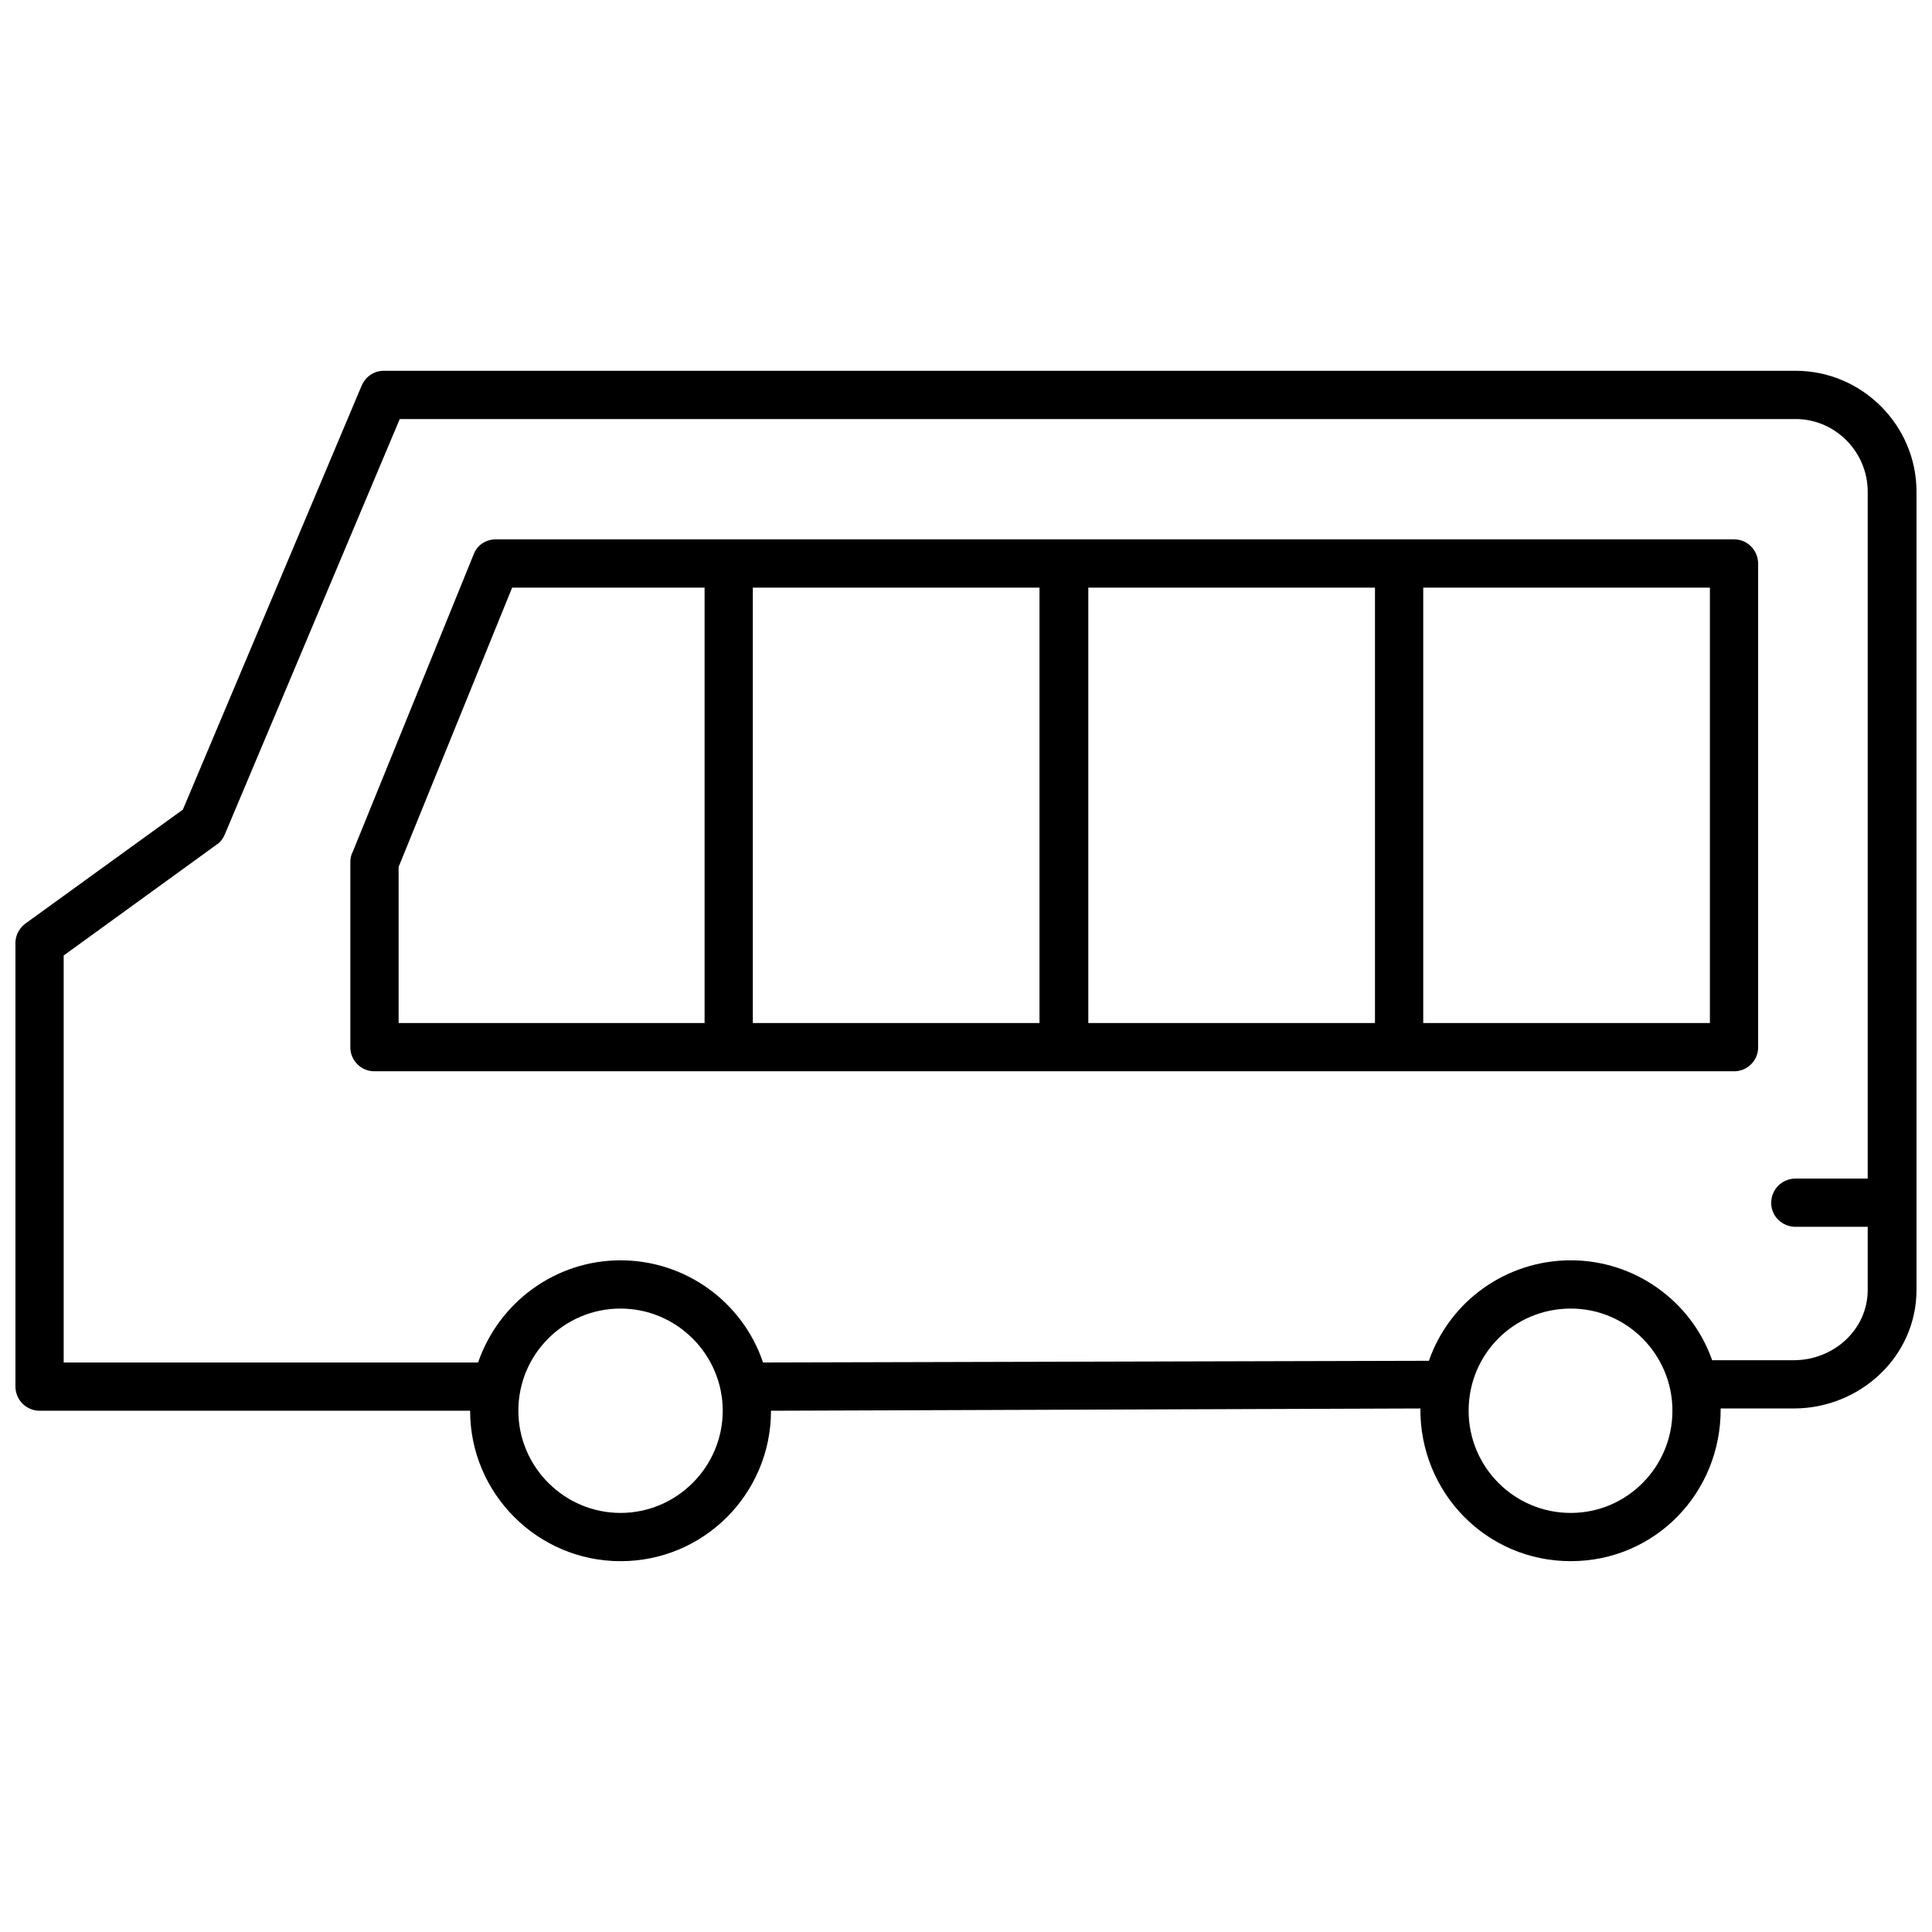 <?xml version="1.0" encoding="UTF-8"?>
<!-- Uploaded to: ICON Repo, www.iconrepo.com, Generator: ICON Repo Mixer Tools -->
<svg width="800px" height="800px" version="1.1" viewBox="144 144 512 512" xmlns="http://www.w3.org/2000/svg">
 <defs>
  <clipPath id="a">
   <path d="m148.09 242h503.81v316h-503.81z"/>
  </clipPath>
 </defs>
 <g clip-path="url(#a)">
  <path d="m520.42 517.26-172.1 0.602c0 21.965-17.75 39.867-39.867 39.867-21.965 0-39.867-17.902-39.867-39.867h-114.03c-3.609 0-6.469-2.859-6.469-6.469v-117.49c0-2.258 1.203-4.211 3.008-5.414l41.371-29.938 47.387-112.38c0.902-2.106 3.008-3.91 5.867-3.91h374.13c17.602 0 32.043 14.441 32.043 32.043v211.51c0 17.75-15.043 31.441-32.492 31.441h-19.406c0.152 22.414-17.449 40.469-39.715 40.469-22.414 0-40.016-18.203-39.867-40.469zm118.54-48.141h-19.105c-3.609 0-6.469-2.859-6.469-6.316 0-3.609 2.859-6.469 6.469-6.469h19.105v-182.03c0-10.531-8.574-19.254-19.105-19.254h-369.92l-46.184 109.67c-0.453 1.203-1.203 2.406-2.406 3.16l-40.469 29.336v107.86h109.82c5.566-16.098 20.609-27.078 37.758-27.078s32.344 10.98 37.758 27.078l176.46-0.453c5.566-15.945 20.609-26.629 37.609-26.629 16.848 0 31.891 10.68 37.457 26.477h21.664c10.379 0 19.559-7.973 19.559-18.652v-16.699zm-78.68 21.664c-15.043 0-27.078 12.035-27.078 27.078 0 14.895 12.035 27.078 27.078 27.078 14.895 0 26.93-12.184 26.93-27.078s-12.035-27.078-26.93-27.078zm-251.83 0c-14.895 0-27.078 12.035-27.078 27.078 0 14.895 12.184 27.078 27.078 27.078s27.078-12.184 27.078-27.078-12.184-27.078-27.078-27.078zm295.16-203.84c3.461 0 6.316 2.859 6.316 6.469v128.17c0 3.461-2.859 6.316-6.316 6.316h-360.45c-3.461 0-6.316-2.859-6.316-6.316v-49.043c0-0.902 0.152-1.957 0.602-2.707l32.043-78.828c0.902-2.559 3.309-4.062 5.867-4.062zm-6.469 12.785h-75.969v115.38h75.969zm-88.758 0h-75.969v115.38h75.969zm-88.906 0h-75.969v115.38h75.969zm-88.758 0h-50.996l-30.086 74.016v41.371h81.086v-115.38z"/>
 </g>
</svg>